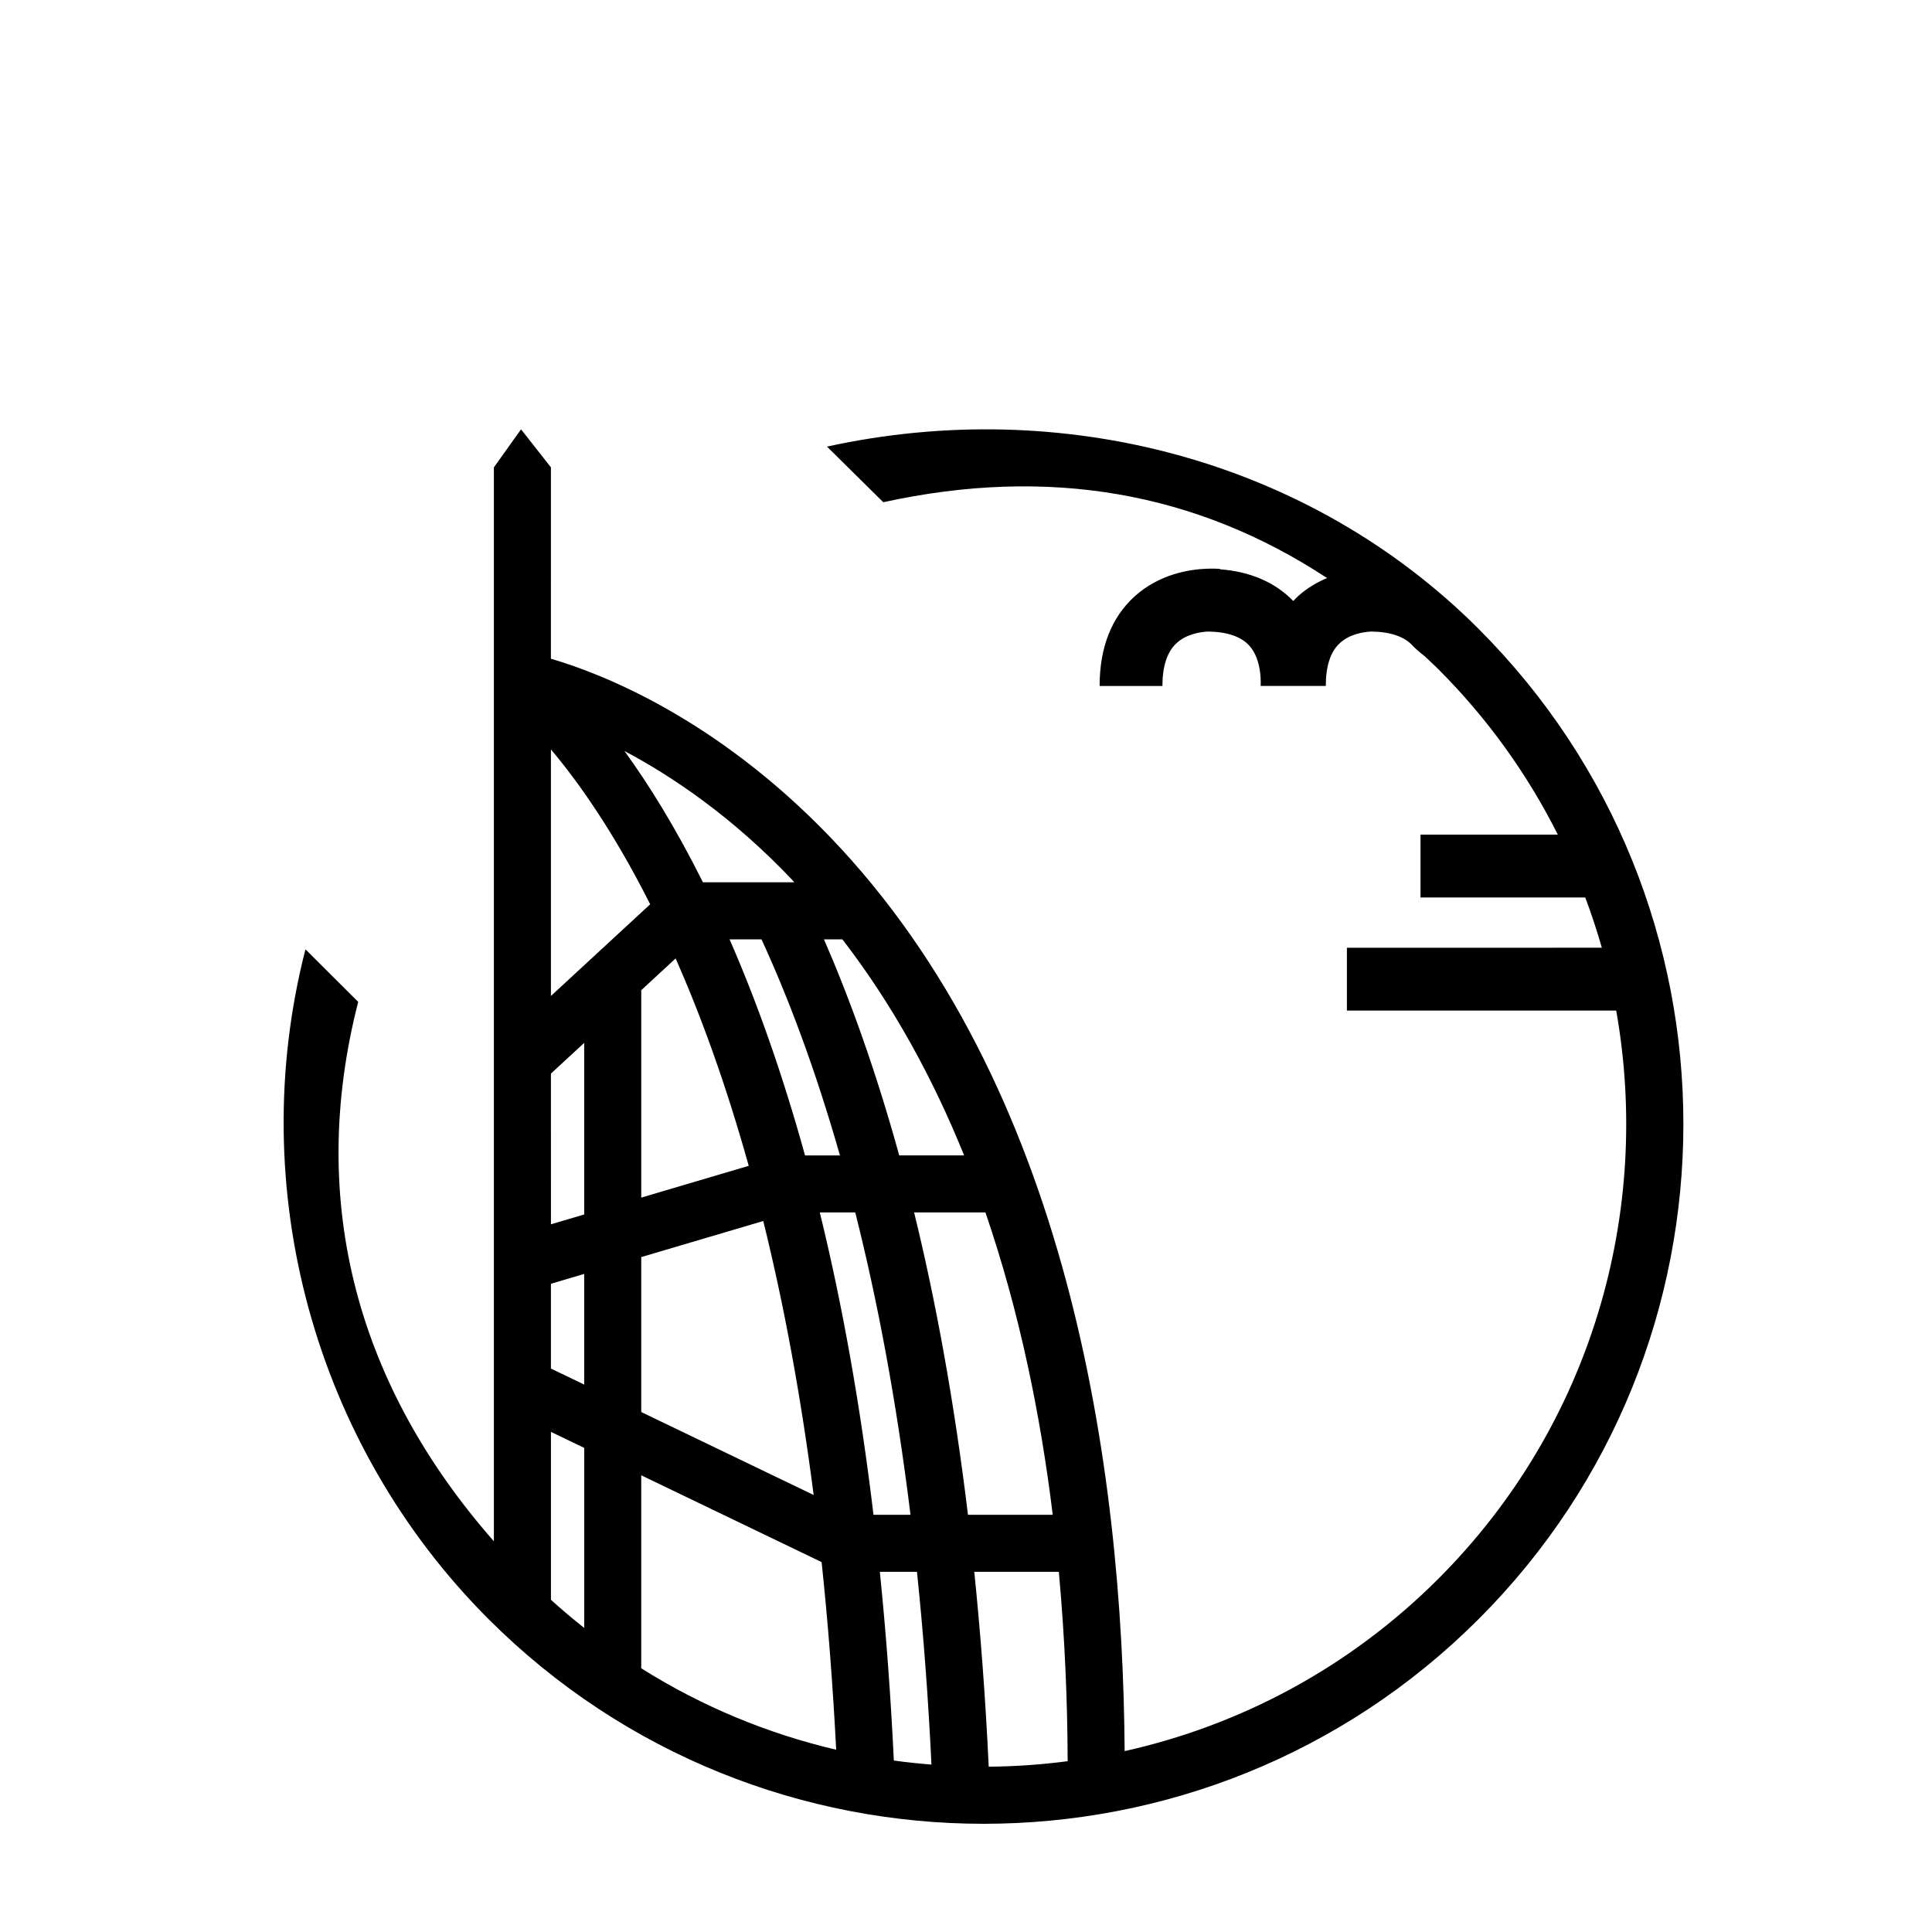 <?xml version="1.0" encoding="UTF-8"?>
<!-- Uploaded to: SVG Repo, www.svgrepo.com, Generator: SVG Repo Mixer Tools -->
<svg fill="#000000" width="800px" height="800px" version="1.1" viewBox="144 144 512 512" xmlns="http://www.w3.org/2000/svg">
 <path d="m535.86 310.67c-44.949-44.949-110.53-61.934-172.7-48.316l14.918 14.742c44.066-9.656 83.098-2.574 117.61 20.094-2.625 1.098-5.297 2.629-7.758 4.863-0.422 0.383-0.797 0.812-1.188 1.219-4.828-4.957-11.332-7.777-19.434-8.41l0.012-0.098c-0.395-0.039-1.754-0.117-3.606-0.047h-0.016c-4.57 0.191-12.488 1.43-19.016 7.332-6.121 5.57-9.27 13.543-9.27 23.738h16.641c0-5.246 1.266-9.055 3.727-11.332 2.59-2.402 6.195-2.969 8.293-3.09 5.059 0.059 8.75 1.285 10.965 3.691 3.547 3.82 3.047 10.676 3.047 10.727h17.266c0-5.246 1.219-9.055 3.703-11.332 2.59-2.41 6.191-2.969 8.289-3.09 5.039 0.059 8.766 1.285 10.973 3.691 0.797 0.863 1.965 1.855 3.25 2.856 1.203 1.148 2.422 2.242 3.617 3.438 13.184 13.184 23.711 28.023 31.66 43.836h-36.391v16.652h43.664c1.641 4.394 3.113 8.832 4.387 13.32l-67.555 0.012v16.641h71.363c9.43 53.027-6.254 109.7-47.141 150.59-23.676 23.668-52.645 38.863-83.125 45.664-0.535-75.113-14.801-176.46-78.121-242.31-30.652-31.871-61.191-43.469-73.926-47.188l0.004-50.711-7.918-10.078-7.195 10.078v284.6c-35.633-40.543-49.75-89.238-35.961-142.95l-13.977-13.926c-16.258 63.305 2.332 131.31 48.508 177.49 72.344 72.344 190.06 72.344 262.4 0.004 72.344-72.344 72.344-190.06 0-262.4zm-245.86 31.934c7.031 8.324 16.453 21.484 26.305 41.039l-26.305 24.297zm33.051 55.387c6.672 15.125 13.32 33.293 19.367 54.965l-28.48 8.422v-54.965zm-24.23 67.855-8.816 2.606-0.004-39.938 8.816-8.141zm-8.82 18.367 8.816-2.609v29.316l-8.816-4.242zm23.934-7.074 32.336-9.559c5.562 22.461 10.016 46.738 13.355 72.605l-45.691-21.984zm47.32-11.832h9.395c5.754 22.773 10.852 49.352 14.641 80.133h-9.805c-3.434-28.621-8.172-55.426-14.23-80.133zm24.996 0h18.898c9.027 26.293 14.602 53.656 17.836 80.133h-22.461c-3.699-30.52-8.645-57.172-14.273-80.133zm-3.949-15.117c-6.34-22.98-13.25-41.883-19.945-57.254h4.887c13.441 17.453 24.012 36.855 32.254 57.254zm-36.496-57.25c6.879 14.922 14.117 33.859 20.789 57.254h-9.254c-6.191-22.418-13.047-41.367-19.992-57.254zm-46.984 134.76v47.723c-2.996-2.383-5.949-4.852-8.816-7.461v-44.496zm15.113 7.269 47.801 23c1.703 16.012 2.977 32.621 3.859 49.723-18.047-4.223-35.52-11.426-51.66-21.578zm63.23 25.582h9.84c1.664 15.957 2.973 32.945 3.84 51.078-3.332-0.273-6.656-0.609-9.969-1.074-0.824-17.188-2.066-33.863-3.711-50.004zm25.027 0h22.41c1.602 17.543 2.293 34.484 2.336 50.18-6.941 0.91-13.93 1.402-20.918 1.457-0.855-18.309-2.172-35.461-3.828-51.637zm-48.406-183.54c0.246 0.262 0.457 0.543 0.707 0.805h-24.207c-7.297-14.617-14.453-26.047-20.793-34.793 12.836 6.812 28.609 17.496 44.293 33.988z"/>
</svg>